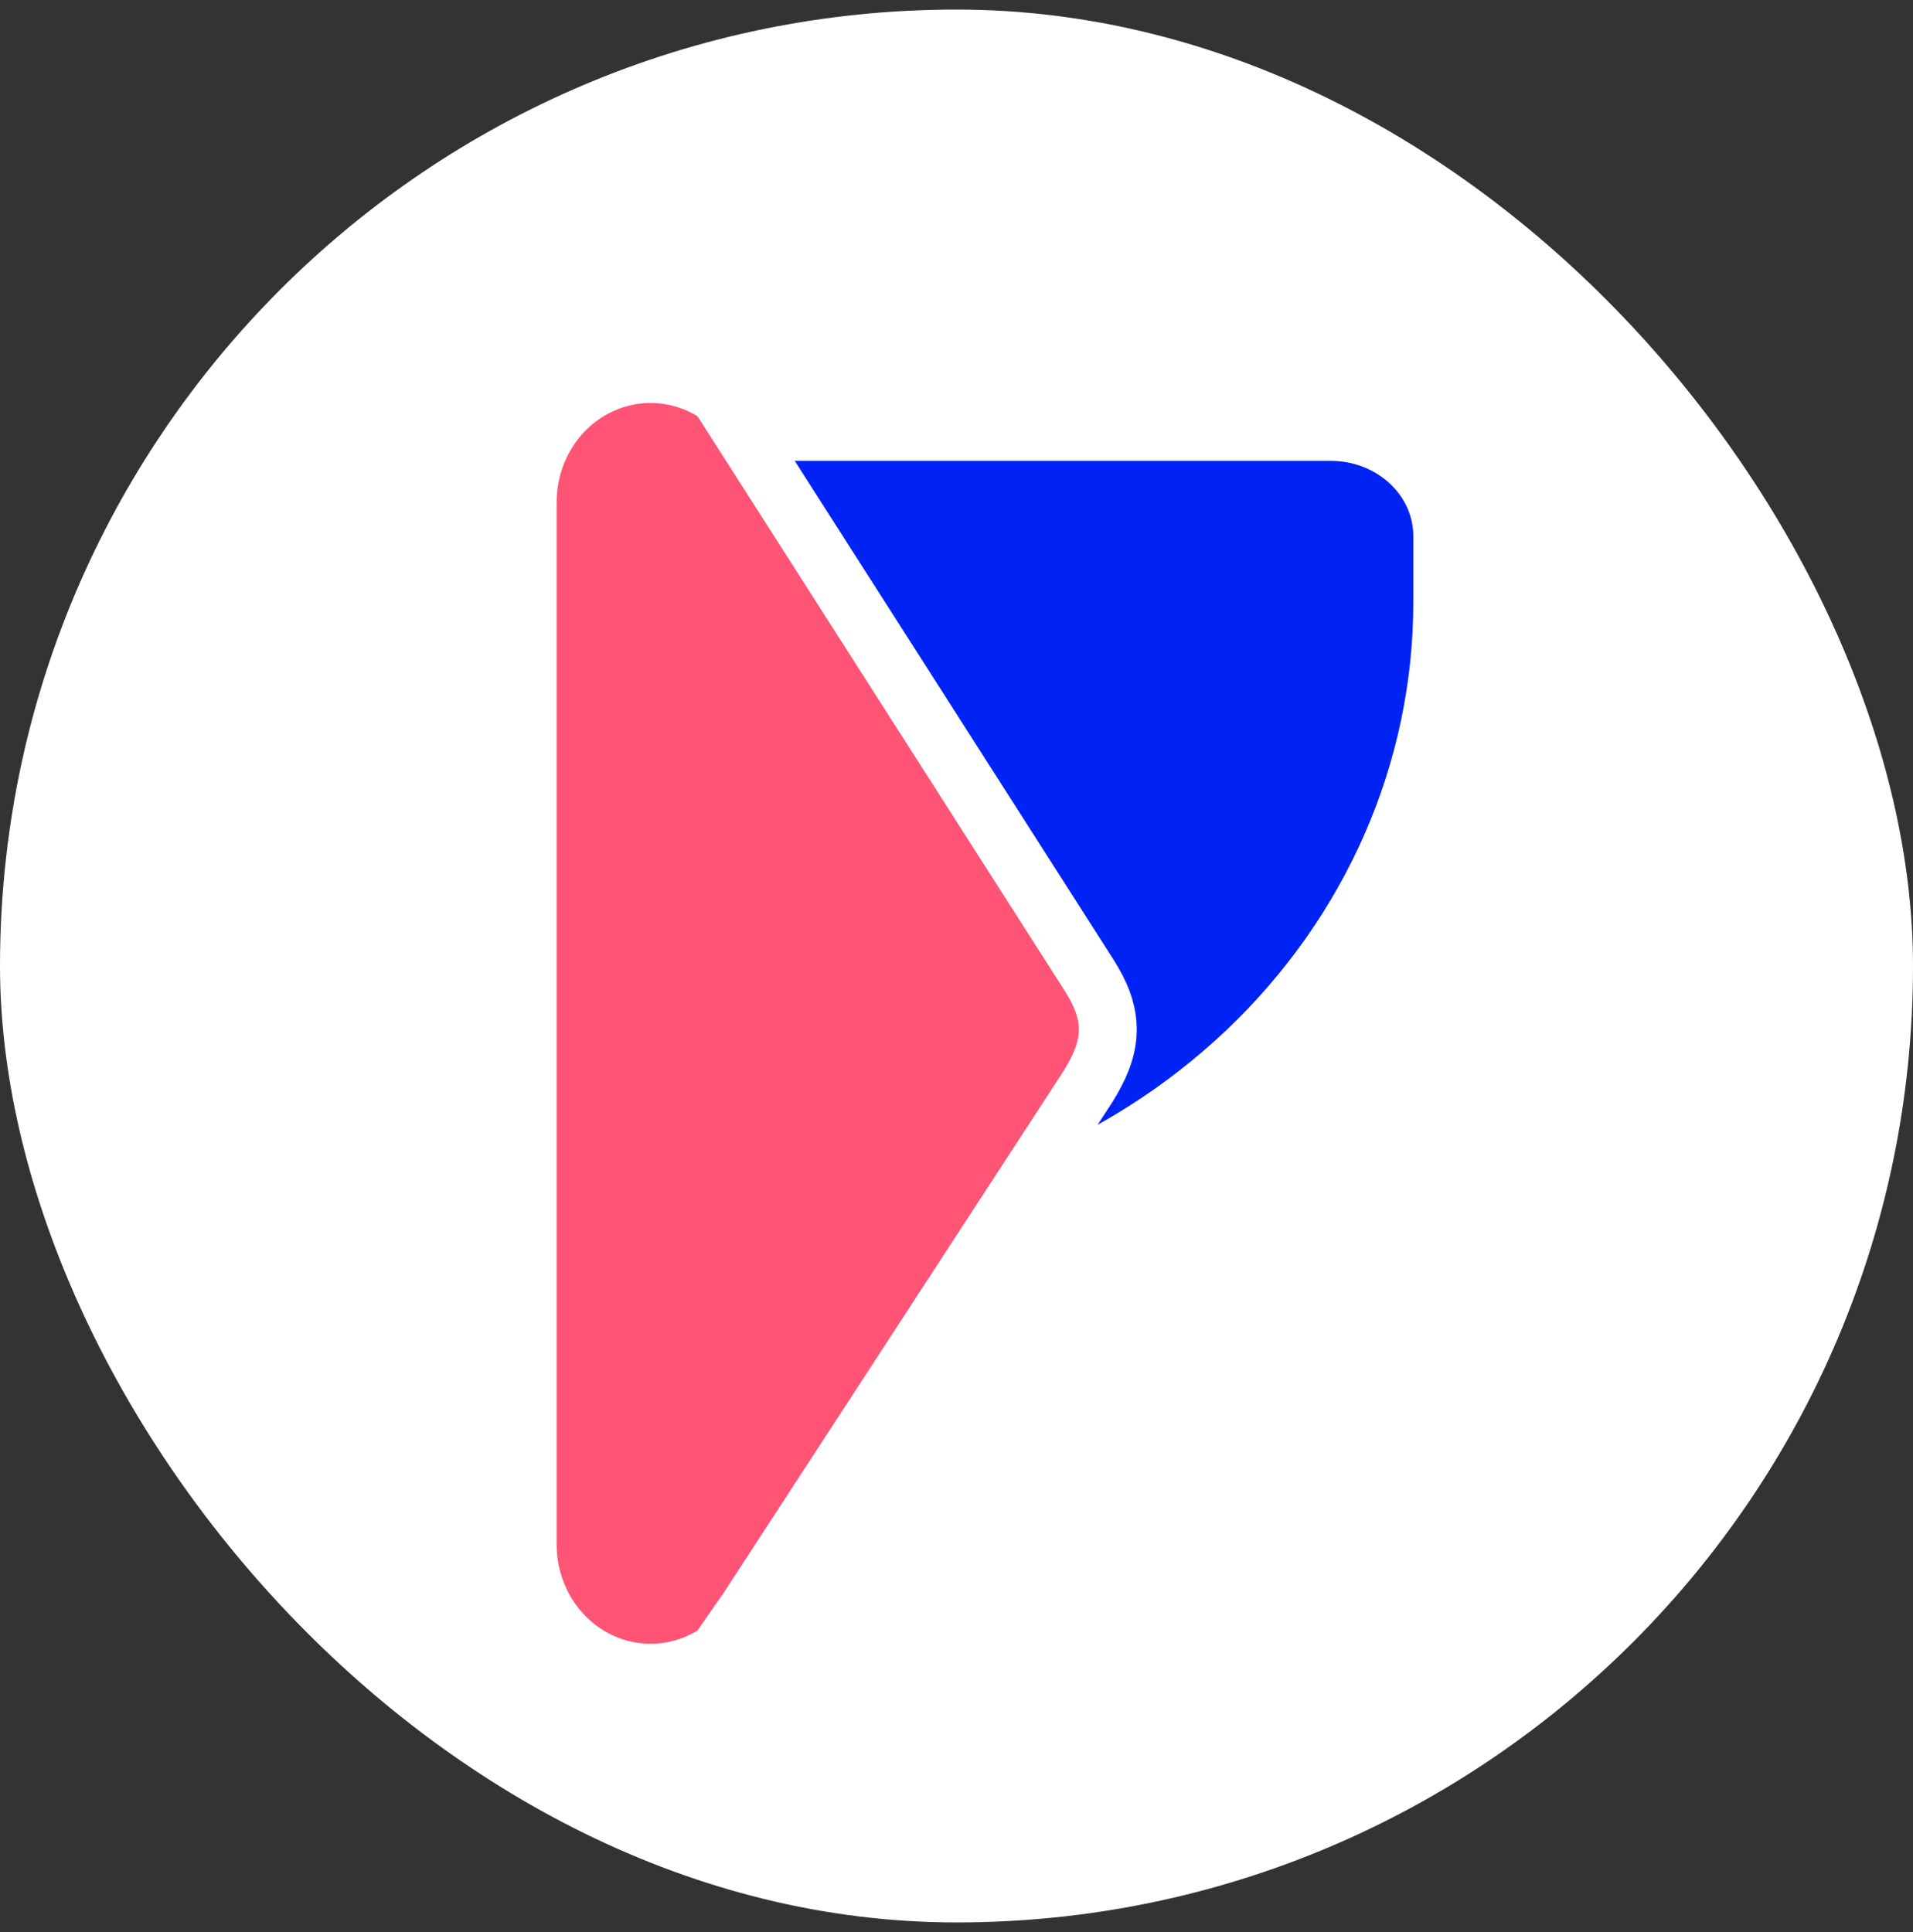 <svg xmlns="http://www.w3.org/2000/svg" fill="none" viewBox="0 0 100 101" height="101" width="100">
<rect x="0" y="0" width="100" height="101" fill="#333333" stroke="none"/>
<rect fill="white" rx="50" height="100" width="100" y="0.5"></rect>
<mask fill="black" height="72" width="55" y="17.066" x="25.109" maskUnits="userSpaceOnUse" id="path-2-outside-1_2107_32789">
<rect height="72" width="55" y="17.066" x="25.109" fill="white"></rect>
<path d="M34.02 21.066H69.57C71.515 21.066 73.381 21.799 74.757 23.103C76.133 24.407 76.906 26.175 76.906 28.019V31.495C76.906 36.061 75.957 40.581 74.114 44.799C72.27 49.017 69.568 52.849 66.162 56.078C62.755 59.306 58.712 61.867 54.261 63.614C52.768 64.2 51.239 64.69 49.685 65.084L37.841 83.27L36.471 85.24C35.725 85.693 34.88 85.932 34.019 85.932C33.158 85.932 32.313 85.693 31.567 85.239C30.821 84.785 30.202 84.132 29.77 83.345C29.339 82.559 29.111 81.666 29.109 80.757V26.242C29.11 25.877 29.147 25.515 29.219 25.162V24.543C29.219 23.621 29.605 22.736 30.293 22.085C30.981 21.433 31.914 21.066 32.887 21.066H34.019C34.02 21.066 34.02 21.066 34.02 21.066Z" clip-rule="evenodd" fill-rule="evenodd"></path>
</mask>
<path fill="#0023F5" d="M34.02 21.066H69.57C71.515 21.066 73.381 21.799 74.757 23.103C76.133 24.407 76.906 26.175 76.906 28.019V31.495C76.906 36.061 75.957 40.581 74.114 44.799C72.27 49.017 69.568 52.849 66.162 56.078C62.755 59.306 58.712 61.867 54.261 63.614C52.768 64.2 51.239 64.69 49.685 65.084L37.841 83.27L36.471 85.24C35.725 85.693 34.88 85.932 34.019 85.932C33.158 85.932 32.313 85.693 31.567 85.239C30.821 84.785 30.202 84.132 29.77 83.345C29.339 82.559 29.111 81.666 29.109 80.757V26.242C29.11 25.877 29.147 25.515 29.219 25.162V24.543C29.219 23.621 29.605 22.736 30.293 22.085C30.981 21.433 31.914 21.066 32.887 21.066H34.019C34.02 21.066 34.02 21.066 34.02 21.066Z" clip-rule="evenodd" fill-rule="evenodd"></path>
<path mask="url(#path-2-outside-1_2107_32789)" fill="white" d="M74.757 23.103L72.675 25.3L72.675 25.3L74.757 23.103ZM66.162 56.078L64.079 53.88L64.079 53.88L66.162 56.078ZM54.261 63.614L53.155 60.796L53.155 60.796L54.261 63.614ZM49.685 65.084L48.943 62.149C48.205 62.336 47.564 62.794 47.148 63.431L49.685 65.084ZM37.841 83.27L40.326 84.998C40.343 84.973 40.361 84.947 40.377 84.922L37.841 83.27ZM36.471 85.24L38.044 87.826C38.405 87.606 38.715 87.314 38.956 86.968L36.471 85.24ZM34.019 85.932L34.018 88.959L34.018 88.959L34.019 85.932ZM31.567 85.239L33.141 82.653L33.141 82.653L31.567 85.239ZM29.77 83.345L32.425 81.89L32.425 81.89L29.77 83.345ZM29.109 80.757L26.082 80.757L26.082 80.763L29.109 80.757ZM29.109 26.242L26.082 26.236V26.242H29.109ZM29.219 25.162L32.185 25.766C32.226 25.567 32.246 25.365 32.246 25.162H29.219ZM30.293 22.085L32.376 24.282L32.376 24.282L30.293 22.085ZM34.02 24.093H69.57V18.039H34.02V24.093ZM69.57 24.093C70.763 24.093 71.878 24.544 72.675 25.3L76.839 20.906C74.885 19.053 72.267 18.039 69.57 18.039V24.093ZM72.675 25.3C73.466 26.05 73.879 27.032 73.879 28.019H79.933C79.933 25.318 78.799 22.763 76.839 20.906L72.675 25.3ZM73.879 28.019V31.495H79.933V28.019H73.879ZM73.879 31.495C73.879 35.64 73.017 39.748 71.34 43.587L76.887 46.011C78.896 41.415 79.933 36.481 79.933 31.495H73.879ZM71.34 43.587C69.662 47.426 67.198 50.925 64.079 53.88L68.244 58.275C71.939 54.773 74.878 50.608 76.887 46.011L71.34 43.587ZM64.079 53.88C60.961 56.836 57.25 59.188 53.155 60.796L55.367 66.431C60.173 64.545 64.55 61.776 68.244 58.275L64.079 53.88ZM53.155 60.796C51.782 61.335 50.374 61.787 48.943 62.149L50.428 68.018C52.105 67.594 53.755 67.064 55.367 66.431L53.155 60.796ZM47.148 63.431L35.304 81.618L40.377 84.922L52.222 66.736L47.148 63.431ZM35.355 81.541L33.986 83.511L38.956 86.968L40.326 84.998L35.355 81.541ZM34.897 82.653C34.619 82.823 34.316 82.905 34.019 82.905L34.018 88.959C35.442 88.959 36.831 88.564 38.044 87.826L34.897 82.653ZM34.019 82.905C33.722 82.905 33.42 82.823 33.141 82.653L29.993 87.824C31.205 88.563 32.594 88.959 34.018 88.959L34.019 82.905ZM33.141 82.653C32.861 82.483 32.608 82.225 32.425 81.89L27.116 84.801C27.795 86.039 28.782 87.087 29.993 87.824L33.141 82.653ZM32.425 81.89C32.24 81.554 32.137 81.161 32.136 80.751L26.082 80.763C26.085 82.172 26.438 83.564 27.116 84.801L32.425 81.89ZM32.136 80.757V26.242H26.082V80.757H32.136ZM32.136 26.247C32.137 26.084 32.153 25.923 32.185 25.766L26.253 24.558C26.141 25.108 26.083 25.67 26.082 26.236L32.136 26.247ZM32.246 25.162V24.543H26.192V25.162H32.246ZM32.246 24.543C32.246 24.478 32.272 24.38 32.376 24.282L28.211 19.887C26.939 21.093 26.192 22.764 26.192 24.543H32.246ZM32.376 24.282C32.485 24.178 32.666 24.093 32.887 24.093V18.039C31.162 18.039 29.478 18.687 28.211 19.887L32.376 24.282ZM32.887 24.093H34.019V18.039H32.887V24.093ZM34.019 24.093C34.019 24.093 34.019 24.093 34.019 24.093C34.019 24.093 34.019 24.093 34.019 24.093C34.019 24.093 34.019 24.093 34.019 24.093C34.019 24.093 34.019 24.093 34.019 24.093C34.019 24.093 34.019 24.093 34.019 24.093C34.019 24.093 34.019 24.093 34.019 24.093C34.019 24.093 34.019 24.093 34.019 24.093C34.019 24.093 34.019 24.093 34.019 24.093C34.019 24.093 34.019 24.093 34.019 24.093C34.019 24.093 34.019 24.093 34.019 24.093C34.019 24.093 34.019 24.093 34.019 24.093C34.019 24.093 34.019 24.093 34.019 24.093C34.019 24.093 34.019 24.093 34.019 24.093C34.019 24.093 34.019 24.093 34.019 24.093C34.019 24.093 34.019 24.093 34.019 24.093C34.019 24.093 34.019 24.093 34.019 24.093C34.019 24.093 34.019 24.093 34.019 24.093C34.019 24.093 34.019 24.093 34.019 24.093C34.019 24.093 34.019 24.093 34.019 24.093C34.019 24.093 34.019 24.093 34.019 24.093C34.019 24.093 34.019 24.093 34.019 24.093C34.019 24.093 34.019 24.093 34.019 24.093C34.019 24.093 34.019 24.093 34.019 24.093C34.019 24.093 34.019 24.093 34.019 24.093C34.019 24.093 34.019 24.093 34.019 24.093C34.019 24.093 34.019 24.093 34.019 24.093C34.019 24.093 34.019 24.093 34.019 24.093C34.019 24.093 34.019 24.093 34.019 24.093C34.019 24.093 34.019 24.093 34.019 24.093C34.019 24.093 34.019 24.093 34.019 24.093C34.019 24.093 34.019 24.093 34.019 24.093C34.019 24.093 34.019 24.093 34.019 24.093C34.019 24.093 34.019 24.093 34.019 24.093C34.019 24.093 34.019 24.093 34.019 24.093C34.019 24.093 34.019 24.093 34.019 24.093C34.019 24.093 34.019 24.093 34.019 24.093C34.019 24.093 34.019 24.093 34.019 24.093C34.019 24.093 34.019 24.093 34.019 24.093C34.019 24.093 34.019 24.093 34.019 24.093C34.019 24.093 34.019 24.093 34.019 24.093C34.019 24.093 34.019 24.093 34.019 24.093C34.019 24.093 34.019 24.093 34.019 24.093C34.019 24.093 34.019 24.093 34.019 24.093C34.019 24.093 34.019 24.093 34.019 24.093C34.019 24.093 34.019 24.093 34.019 24.093C34.019 24.093 34.019 24.093 34.019 24.093C34.019 24.093 34.019 24.093 34.019 24.093C34.019 24.093 34.019 24.093 34.019 24.093C34.019 24.093 34.019 24.093 34.019 24.093C34.019 24.093 34.019 24.093 34.019 24.093C34.019 24.093 34.019 24.093 34.019 24.093C34.019 24.093 34.019 24.093 34.019 24.093C34.019 24.093 34.019 24.093 34.019 24.093C34.019 24.093 34.019 24.093 34.019 24.093C34.019 24.093 34.019 24.093 34.019 24.093C34.019 24.093 34.019 24.093 34.019 24.093C34.019 24.093 34.019 24.093 34.019 24.093C34.019 24.093 34.019 24.093 34.019 24.093C34.019 24.093 34.019 24.093 34.019 24.093C34.019 24.093 34.019 24.093 34.019 24.093C34.019 24.093 34.019 24.093 34.019 24.093C34.019 24.093 34.019 24.093 34.019 24.093C34.019 24.093 34.019 24.093 34.019 24.093C34.019 24.093 34.019 24.093 34.019 24.093C34.019 24.093 34.019 24.093 34.019 24.093C34.019 24.093 34.019 24.093 34.019 24.093C34.019 24.093 34.019 24.093 34.019 24.093C34.019 24.093 34.019 24.093 34.019 24.093C34.019 24.093 34.019 24.093 34.019 24.093C34.019 24.093 34.019 24.093 34.019 24.093C34.019 24.093 34.019 24.093 34.019 24.093C34.019 24.093 34.019 24.093 34.019 24.093C34.019 24.093 34.019 24.093 34.019 24.093C34.019 24.093 34.019 24.093 34.019 24.093C34.019 24.093 34.019 24.093 34.019 24.093C34.019 24.093 34.019 24.093 34.019 24.093C34.019 24.093 34.019 24.093 34.019 24.093C34.019 24.093 34.019 24.093 34.019 24.093C34.019 24.093 34.019 24.093 34.019 24.093C34.019 24.093 34.019 24.093 34.019 24.093C34.019 24.093 34.019 24.093 34.019 24.093C34.019 24.093 34.019 24.093 34.019 24.093C34.019 24.093 34.019 24.093 34.019 24.093C34.019 24.093 34.019 24.093 34.019 24.093C34.019 24.093 34.019 24.093 34.019 24.093C34.019 24.093 34.019 24.093 34.019 24.093C34.019 24.093 34.019 24.093 34.019 24.093C34.019 24.093 34.019 24.093 34.019 24.093C34.019 24.093 34.019 24.093 34.019 24.093C34.019 24.093 34.019 24.093 34.019 24.093C34.019 24.093 34.019 24.093 34.019 24.093C34.019 24.093 34.019 24.093 34.019 24.093C34.019 24.093 34.019 24.093 34.019 24.093C34.019 24.093 34.019 24.093 34.019 24.093C34.019 24.093 34.019 24.093 34.019 24.093C34.019 24.093 34.019 24.093 34.019 24.093C34.019 24.093 34.019 24.093 34.019 24.093C34.019 24.093 34.019 24.093 34.019 24.093C34.019 24.093 34.019 24.093 34.019 24.093C34.019 24.093 34.019 24.093 34.019 24.093C34.019 24.093 34.019 24.093 34.019 24.093C34.019 24.093 34.019 24.093 34.019 24.093C34.019 24.093 34.019 24.093 34.019 24.093C34.019 24.093 34.019 24.093 34.019 24.093C34.019 24.093 34.019 24.093 34.019 24.093C34.019 24.093 34.019 24.093 34.019 24.093C34.019 24.093 34.019 24.093 34.019 24.093C34.019 24.093 34.019 24.093 34.019 24.093C34.019 24.093 34.019 24.093 34.019 24.093C34.019 24.093 34.019 24.093 34.019 24.093C34.019 24.093 34.019 24.093 34.019 24.093C34.019 24.093 34.019 24.093 34.019 24.093C34.019 24.093 34.019 24.093 34.019 24.093C34.019 24.093 34.019 24.093 34.019 24.093C34.019 24.093 34.019 24.093 34.019 24.093C34.019 24.093 34.019 24.093 34.019 24.093C34.019 24.093 34.019 24.093 34.019 24.093C34.019 24.093 34.019 24.093 34.019 24.093C34.019 24.093 34.019 24.093 34.019 24.093C34.019 24.093 34.019 24.093 34.019 24.093C34.019 24.093 34.019 24.093 34.019 24.093C34.019 24.093 34.019 24.093 34.019 24.093C34.019 24.093 34.019 24.093 34.019 24.093C34.019 24.093 34.019 24.093 34.019 24.093C34.019 24.093 34.019 24.093 34.019 24.093C34.019 24.093 34.019 24.093 34.019 24.093C34.019 24.093 34.019 24.093 34.019 24.093C34.019 24.093 34.019 24.093 34.019 24.093C34.019 24.093 34.019 24.093 34.019 24.093C34.019 24.093 34.019 24.093 34.019 24.093C34.019 24.093 34.019 24.093 34.019 24.093C34.019 24.093 34.019 24.093 34.019 24.093C34.019 24.093 34.019 24.093 34.019 24.093C34.019 24.093 34.019 24.093 34.019 24.093C34.019 24.093 34.019 24.093 34.019 24.093C34.019 24.093 34.019 24.093 34.019 24.093C34.019 24.093 34.019 24.093 34.019 24.093C34.019 24.093 34.019 24.093 34.019 24.093C34.019 24.093 34.019 24.093 34.019 24.093C34.019 24.093 34.019 24.093 34.02 24.093C34.02 24.093 34.02 24.093 34.02 24.093C34.02 24.093 34.02 24.093 34.02 24.093C34.02 24.093 34.02 24.093 34.02 24.093C34.02 24.093 34.02 24.093 34.02 24.093C34.02 24.093 34.02 24.093 34.02 24.093C34.02 24.093 34.02 24.093 34.02 24.093C34.02 24.093 34.02 24.093 34.02 24.093C34.02 24.093 34.02 24.093 34.02 24.093C34.02 24.093 34.02 24.093 34.02 24.093C34.02 24.093 34.02 24.093 34.02 24.093C34.02 24.093 34.02 24.093 34.02 24.093C34.02 24.093 34.02 24.093 34.02 24.093C34.02 24.093 34.02 24.093 34.02 24.093C34.02 24.093 34.02 24.093 34.02 24.093C34.02 24.093 34.02 24.093 34.02 24.093C34.02 24.093 34.02 24.093 34.02 24.093C34.02 24.093 34.02 24.093 34.02 24.093C34.02 24.093 34.02 24.093 34.02 24.093C34.02 24.093 34.02 24.093 34.02 24.093C34.02 24.093 34.02 24.093 34.02 24.093C34.02 24.093 34.02 24.093 34.02 24.093C34.02 24.093 34.02 24.093 34.02 24.093C34.02 24.093 34.02 24.093 34.02 24.093C34.02 24.093 34.02 24.093 34.02 24.093C34.02 24.093 34.02 24.093 34.02 24.093C34.02 24.093 34.02 24.093 34.02 24.093C34.02 24.093 34.02 24.093 34.02 24.093C34.02 24.093 34.02 24.093 34.02 24.093C34.02 24.093 34.02 24.093 34.02 24.093C34.02 24.093 34.02 24.093 34.02 24.093C34.02 24.093 34.02 24.093 34.02 24.093C34.02 24.093 34.02 24.093 34.02 24.093C34.02 24.093 34.02 24.093 34.02 24.093C34.02 24.093 34.02 24.093 34.02 24.093C34.02 24.093 34.02 24.093 34.02 24.093C34.02 24.093 34.02 24.093 34.02 24.093C34.02 24.093 34.02 24.093 34.02 24.093C34.02 24.093 34.02 24.093 34.02 24.093C34.02 24.093 34.02 24.093 34.02 24.093C34.02 24.093 34.02 24.093 34.02 24.093C34.02 24.093 34.02 24.093 34.02 24.093C34.02 24.093 34.02 24.093 34.02 24.093C34.02 24.093 34.02 24.093 34.02 24.093C34.02 24.093 34.02 24.093 34.02 24.093C34.02 24.093 34.02 24.093 34.02 24.093C34.02 24.093 34.02 24.093 34.02 24.093C34.02 24.093 34.02 24.093 34.02 24.093C34.02 24.093 34.02 24.093 34.02 24.093C34.02 24.093 34.02 24.093 34.02 24.093C34.02 24.093 34.02 24.093 34.02 24.093C34.02 24.093 34.02 24.093 34.02 24.093C34.02 24.093 34.02 24.093 34.02 24.093C34.02 24.093 34.02 24.093 34.02 24.093C34.02 24.093 34.02 24.093 34.02 24.093C34.02 24.093 34.02 24.093 34.02 24.093C34.02 24.093 34.02 24.093 34.02 24.093C34.02 24.093 34.02 24.093 34.02 24.093C34.02 24.093 34.02 24.093 34.02 24.093C34.02 24.093 34.02 24.093 34.02 24.093C34.02 24.093 34.02 24.093 34.02 24.093C34.02 24.093 34.02 24.093 34.02 24.093C34.02 24.093 34.02 24.093 34.02 24.093C34.02 24.093 34.02 24.093 34.02 24.093C34.02 24.093 34.02 24.093 34.02 24.093C34.02 24.093 34.02 24.093 34.02 24.093C34.02 24.093 34.02 24.093 34.02 24.093C34.02 24.093 34.02 24.093 34.02 24.093C34.02 24.093 34.02 24.093 34.02 24.093C34.02 24.093 34.02 24.093 34.02 24.093C34.02 24.093 34.02 24.093 34.02 24.093C34.02 24.093 34.02 24.093 34.02 24.093C34.02 24.093 34.02 24.093 34.02 24.093C34.02 24.093 34.02 24.093 34.02 24.093C34.02 24.093 34.02 24.093 34.02 24.093C34.02 24.093 34.02 24.093 34.02 24.093C34.02 24.093 34.02 24.093 34.02 24.093C34.02 24.093 34.02 24.093 34.02 24.093C34.02 24.093 34.02 24.093 34.02 24.093C34.02 24.093 34.02 24.093 34.02 24.093C34.02 24.093 34.02 24.093 34.02 24.093C34.02 24.093 34.02 24.093 34.02 24.093C34.02 24.093 34.02 24.093 34.02 24.093C34.02 24.093 34.02 24.093 34.02 24.093C34.02 24.093 34.02 24.093 34.02 24.093C34.02 24.093 34.02 24.093 34.02 24.093C34.02 24.093 34.02 24.093 34.02 24.093C34.02 24.093 34.02 24.093 34.02 24.093C34.02 24.093 34.02 24.093 34.02 24.093C34.02 24.093 34.02 24.093 34.02 24.093C34.02 24.093 34.02 24.093 34.02 24.093C34.02 24.093 34.02 24.093 34.02 24.093C34.02 24.093 34.02 24.093 34.02 24.093C34.02 24.093 34.02 24.093 34.02 24.093C34.02 24.093 34.02 24.093 34.02 24.093C34.02 24.093 34.02 24.093 34.02 24.093C34.02 24.093 34.02 24.093 34.02 24.093C34.02 24.093 34.02 24.093 34.02 24.093C34.02 24.093 34.02 24.093 34.02 24.093C34.02 24.093 34.02 24.093 34.02 24.093C34.02 24.093 34.02 24.093 34.02 24.093C34.02 24.093 34.02 24.093 34.02 24.093C34.02 24.093 34.02 24.093 34.02 24.093C34.02 24.093 34.02 24.093 34.02 24.093C34.02 24.093 34.02 24.093 34.02 24.093C34.02 24.093 34.02 24.093 34.02 24.093C34.02 24.093 34.02 24.093 34.02 24.093C34.02 24.093 34.02 24.093 34.02 24.093C34.02 24.093 34.02 24.093 34.02 24.093C34.02 24.093 34.02 24.093 34.02 24.093C34.02 24.093 34.02 24.093 34.02 24.093C34.02 24.093 34.02 24.093 34.02 24.093C34.02 24.093 34.02 24.093 34.02 24.093C34.02 24.093 34.02 24.093 34.02 24.093C34.02 24.093 34.02 24.093 34.02 24.093C34.02 24.093 34.02 24.093 34.02 24.093C34.02 24.093 34.02 24.093 34.02 24.093C34.02 24.093 34.02 24.093 34.02 24.093C34.02 24.093 34.02 24.093 34.02 24.093C34.02 24.093 34.02 24.093 34.02 24.093C34.02 24.093 34.02 24.093 34.02 24.093C34.02 24.093 34.02 24.093 34.02 24.093C34.02 24.093 34.02 24.093 34.02 24.093C34.02 24.093 34.02 24.093 34.02 24.093C34.02 24.093 34.02 24.093 34.02 24.093C34.02 24.093 34.02 24.093 34.02 24.093C34.02 24.093 34.02 24.093 34.02 24.093C34.02 24.093 34.02 24.093 34.02 24.093C34.02 24.093 34.02 24.093 34.02 24.093C34.02 24.093 34.02 24.093 34.02 24.093C34.02 24.093 34.02 24.093 34.02 24.093C34.02 24.093 34.02 24.093 34.02 24.093C34.02 24.093 34.02 24.093 34.02 24.093C34.02 24.093 34.02 24.093 34.02 24.093C34.02 24.093 34.02 24.093 34.02 24.093C34.02 24.093 34.02 24.093 34.02 24.093C34.02 24.093 34.02 24.093 34.02 24.093C34.02 24.093 34.02 24.093 34.02 24.093C34.02 24.093 34.02 24.093 34.02 24.093C34.02 24.093 34.02 24.093 34.02 24.093C34.02 24.093 34.02 24.093 34.02 24.093C34.02 24.093 34.02 24.093 34.02 24.093C34.02 24.093 34.02 24.093 34.02 24.093C34.02 24.093 34.02 24.093 34.02 24.093C34.02 24.093 34.02 24.093 34.02 24.093C34.02 24.093 34.02 24.093 34.02 24.093C34.02 24.093 34.02 24.093 34.02 24.093C34.02 24.093 34.02 24.093 34.02 24.093C34.02 24.093 34.02 24.093 34.02 24.093C34.02 24.093 34.02 24.093 34.02 24.093C34.02 24.093 34.02 24.093 34.02 24.093C34.02 24.093 34.02 24.093 34.02 24.093C34.02 24.093 34.02 24.093 34.02 24.093C34.02 24.093 34.02 24.093 34.02 24.093C34.02 24.093 34.02 24.093 34.02 24.093C34.02 24.093 34.02 24.093 34.02 24.093C34.02 24.093 34.02 24.093 34.02 24.093C34.02 24.093 34.02 24.093 34.02 24.093C34.02 24.093 34.02 24.093 34.02 24.093C34.02 24.093 34.02 24.093 34.02 24.093C34.02 24.093 34.02 24.093 34.02 24.093C34.02 24.093 34.02 24.093 34.02 24.093C34.02 24.093 34.02 24.093 34.02 24.093C34.02 24.093 34.02 24.093 34.02 24.093C34.02 24.093 34.02 24.093 34.02 24.093C34.02 24.093 34.02 24.093 34.02 24.093C34.02 24.093 34.02 24.093 34.02 24.093C34.02 24.093 34.02 24.093 34.02 24.093C34.02 24.093 34.02 24.093 34.02 24.093C34.02 24.093 34.02 24.093 34.02 24.093C34.02 24.093 34.02 24.093 34.02 24.093C34.02 24.093 34.02 24.093 34.02 24.093C34.02 24.093 34.02 24.093 34.02 24.093C34.02 24.093 34.02 24.093 34.02 24.093C34.02 24.093 34.02 24.093 34.02 24.093C34.02 24.093 34.02 24.093 34.02 24.093C34.02 24.093 34.02 24.093 34.02 24.093C34.02 24.093 34.02 24.093 34.02 24.093C34.02 24.093 34.02 24.093 34.02 24.093C34.02 24.093 34.02 24.093 34.02 24.093C34.02 24.093 34.02 24.093 34.02 24.093C34.02 24.093 34.02 24.093 34.02 24.093C34.02 24.093 34.02 24.093 34.02 24.093C34.02 24.093 34.02 24.093 34.02 24.093C34.02 24.093 34.02 24.093 34.02 24.093C34.02 24.093 34.02 24.093 34.02 24.093C34.02 24.093 34.02 24.093 34.02 24.093C34.02 24.093 34.02 24.093 34.02 24.093C34.02 24.093 34.02 24.093 34.02 24.093C34.02 24.093 34.02 24.093 34.02 24.093C34.02 24.093 34.02 24.093 34.02 24.093C34.02 24.093 34.02 24.093 34.02 24.093C34.02 24.093 34.02 24.093 34.02 24.093C34.02 24.093 34.02 24.093 34.02 24.093C34.02 24.093 34.02 24.093 34.02 24.093C34.02 24.093 34.02 24.093 34.02 24.093C34.02 24.093 34.02 24.093 34.02 24.093C34.02 24.093 34.02 24.093 34.02 24.093C34.02 24.093 34.02 24.093 34.02 24.093C34.02 24.093 34.02 24.093 34.02 24.093C34.02 24.093 34.02 24.093 34.02 24.093C34.02 24.093 34.02 24.093 34.02 24.093C34.02 24.093 34.02 24.093 34.02 24.093C34.02 24.093 34.02 24.093 34.02 24.093C34.02 24.093 34.02 24.093 34.02 24.093C34.02 24.093 34.02 24.093 34.02 24.093C34.02 24.093 34.02 24.093 34.02 24.093C34.02 24.093 34.02 24.093 34.02 24.093C34.02 24.093 34.02 24.093 34.02 24.093C34.02 24.093 34.02 24.093 34.02 24.093C34.02 24.093 34.02 24.093 34.02 24.093C34.02 24.093 34.02 24.093 34.02 24.093C34.02 24.093 34.02 24.093 34.02 24.093C34.02 24.093 34.02 24.093 34.02 24.093C34.02 24.093 34.02 24.093 34.02 24.093C34.02 24.093 34.02 24.093 34.02 24.093C34.02 24.093 34.02 24.093 34.02 24.093C34.02 24.093 34.02 24.093 34.02 24.093C34.02 24.093 34.02 24.093 34.02 24.093C34.02 24.093 34.02 24.093 34.02 24.093C34.02 24.093 34.02 24.093 34.02 24.093C34.02 24.093 34.02 24.093 34.02 24.093C34.02 24.093 34.02 24.093 34.02 24.093C34.02 24.093 34.02 24.093 34.02 24.093C34.02 24.093 34.02 24.093 34.02 24.093C34.02 24.093 34.02 24.093 34.02 24.093C34.02 24.093 34.02 24.093 34.02 24.093C34.02 24.093 34.02 24.093 34.02 24.093C34.02 24.093 34.02 24.093 34.02 24.093C34.02 24.093 34.02 24.093 34.02 24.093C34.02 24.093 34.02 24.093 34.02 24.093C34.02 24.093 34.02 24.093 34.02 24.093C34.02 24.093 34.02 24.093 34.02 24.093C34.02 24.093 34.02 24.093 34.02 24.093C34.02 24.093 34.02 24.093 34.02 24.093C34.02 24.093 34.02 24.093 34.02 24.093C34.02 24.093 34.02 24.093 34.02 24.093C34.02 24.093 34.02 24.093 34.02 24.093C34.02 24.093 34.02 24.093 34.02 24.093C34.02 24.093 34.02 24.093 34.02 24.093C34.02 24.093 34.02 24.093 34.02 24.093C34.02 24.093 34.02 24.093 34.02 24.093C34.02 24.093 34.02 24.093 34.02 24.093C34.02 24.093 34.02 24.093 34.02 24.093C34.02 24.093 34.02 24.093 34.02 24.093C34.02 24.093 34.02 24.093 34.02 24.093C34.02 24.093 34.02 24.093 34.02 24.093C34.02 24.093 34.02 24.093 34.02 24.093C34.02 24.093 34.02 24.093 34.02 24.093C34.02 24.093 34.02 24.093 34.02 24.093C34.02 24.093 34.02 24.093 34.02 24.093C34.02 24.093 34.02 24.093 34.02 24.093C34.02 24.093 34.02 24.093 34.02 24.093C34.02 24.093 34.02 24.093 34.02 24.093C34.02 24.093 34.02 24.093 34.02 24.093C34.02 24.093 34.02 24.093 34.02 24.093C34.02 24.093 34.02 24.093 34.02 24.093C34.02 24.093 34.02 24.093 34.02 24.093C34.02 24.093 34.02 24.093 34.02 24.093C34.02 24.093 34.02 24.093 34.02 24.093C34.02 24.093 34.02 24.093 34.02 24.093C34.02 24.093 34.02 24.093 34.02 24.093C34.02 24.093 34.02 24.093 34.02 24.093C34.02 24.093 34.02 24.093 34.02 24.093C34.02 24.093 34.02 24.093 34.02 24.093C34.02 24.093 34.02 24.093 34.02 24.093C34.02 24.093 34.02 24.093 34.02 24.093C34.02 24.093 34.02 24.093 34.02 24.093C34.02 24.093 34.02 24.093 34.02 24.093C34.02 24.093 34.02 24.093 34.02 24.093C34.02 24.093 34.02 24.093 34.02 24.093C34.02 24.093 34.02 24.093 34.02 24.093C34.02 24.093 34.02 24.093 34.02 24.093C34.02 24.093 34.02 24.093 34.02 24.093C34.02 24.093 34.02 24.093 34.02 24.093C34.02 24.093 34.02 24.093 34.02 24.093C34.02 24.093 34.02 24.093 34.02 24.093C34.02 24.093 34.02 24.093 34.02 24.093C34.02 24.093 34.02 24.093 34.02 24.093C34.02 24.093 34.02 24.093 34.02 24.093C34.02 24.093 34.02 24.093 34.02 24.093C34.02 24.093 34.02 24.093 34.02 24.093C34.02 24.093 34.02 24.093 34.02 24.093C34.02 24.093 34.02 24.093 34.02 24.093C34.02 24.093 34.02 24.093 34.02 24.093C34.02 24.093 34.02 24.093 34.02 24.093C34.02 24.093 34.02 24.093 34.02 24.093C34.02 24.093 34.02 24.093 34.02 24.093C34.02 24.093 34.02 24.093 34.02 24.093C34.02 24.093 34.02 24.093 34.02 24.093C34.02 24.093 34.02 24.093 34.02 24.093C34.02 24.093 34.02 24.093 34.02 24.093C34.02 24.093 34.02 24.093 34.02 24.093C34.02 24.093 34.02 24.093 34.02 24.093C34.02 24.093 34.02 24.093 34.02 24.093C34.02 24.093 34.02 24.093 34.02 24.093C34.02 24.093 34.02 24.093 34.02 24.093C34.02 24.093 34.02 24.093 34.02 24.093C34.02 24.093 34.02 24.093 34.02 24.093C34.02 24.093 34.02 24.093 34.02 24.093C34.02 24.093 34.02 24.093 34.02 24.093C34.02 24.093 34.02 24.093 34.02 24.093C34.02 24.093 34.02 24.093 34.02 24.093C34.02 24.093 34.02 24.093 34.02 24.093C34.02 24.093 34.02 24.093 34.02 24.093C34.02 24.093 34.02 24.093 34.02 24.093C34.02 24.093 34.02 24.093 34.02 24.093C34.02 24.093 34.02 24.093 34.02 24.093C34.02 24.093 34.02 24.093 34.02 24.093C34.02 24.093 34.02 24.093 34.02 24.093C34.02 24.093 34.02 24.093 34.02 24.093C34.02 24.093 34.02 24.093 34.02 24.093C34.02 24.093 34.02 24.093 34.02 24.093C34.02 24.093 34.02 24.093 34.02 24.093C34.02 24.093 34.02 24.093 34.02 24.093C34.02 24.093 34.02 24.093 34.02 24.093C34.02 24.093 34.02 24.093 34.02 24.093C34.02 24.093 34.02 24.093 34.02 24.093C34.02 24.093 34.02 24.093 34.02 24.093C34.02 24.093 34.02 24.093 34.02 24.093C34.02 24.093 34.02 24.093 34.02 24.093C34.02 24.093 34.02 24.093 34.02 24.093C34.02 24.093 34.02 24.093 34.02 24.093C34.02 24.093 34.02 24.093 34.02 24.093C34.02 24.093 34.02 24.093 34.02 24.093C34.02 24.093 34.02 24.093 34.02 24.093C34.02 24.093 34.02 24.093 34.02 24.093C34.02 24.093 34.02 24.093 34.02 24.093C34.02 24.093 34.02 24.093 34.02 24.093C34.02 24.093 34.02 24.093 34.02 24.093C34.02 24.093 34.02 24.093 34.02 24.093C34.02 24.093 34.02 24.093 34.02 24.093C34.02 24.093 34.02 24.093 34.02 24.093C34.02 24.093 34.02 24.093 34.02 24.093C34.02 24.093 34.02 24.093 34.02 24.093C34.02 24.093 34.02 24.093 34.02 24.093C34.02 24.093 34.02 24.093 34.02 24.093C34.02 24.093 34.02 24.093 34.02 24.093C34.02 24.093 34.02 24.093 34.02 24.093C34.02 24.093 34.02 24.093 34.02 24.093C34.02 24.093 34.02 24.093 34.02 24.093C34.02 24.093 34.02 24.093 34.02 24.093C34.02 24.093 34.02 24.093 34.02 24.093C34.02 24.093 34.02 24.093 34.02 24.093C34.02 24.093 34.02 24.093 34.02 24.093C34.02 24.093 34.02 24.093 34.02 24.093C34.02 24.093 34.02 24.093 34.02 24.093C34.02 24.093 34.02 24.093 34.02 24.093C34.02 24.093 34.02 24.093 34.02 24.093C34.02 24.093 34.02 24.093 34.02 24.093C34.02 24.093 34.02 24.093 34.02 24.093C34.02 24.093 34.02 24.093 34.02 24.093C34.02 24.093 34.02 24.093 34.02 24.093C34.02 24.093 34.02 24.093 34.02 24.093C34.02 24.093 34.02 24.093 34.02 24.093C34.02 24.093 34.02 24.093 34.02 24.093C34.02 24.093 34.02 24.093 34.02 24.093C34.02 24.093 34.02 24.093 34.02 24.093C34.02 24.093 34.02 24.093 34.02 24.093C34.02 24.093 34.02 24.093 34.02 24.093C34.02 24.093 34.02 24.093 34.02 24.093C34.02 24.093 34.02 24.093 34.02 24.093C34.02 24.093 34.02 24.093 34.02 24.093C34.02 24.093 34.02 24.093 34.02 24.093C34.02 24.093 34.02 24.093 34.02 24.093C34.02 24.093 34.02 24.093 34.02 24.093C34.02 24.093 34.02 24.093 34.02 24.093C34.02 24.093 34.02 24.093 34.02 24.093C34.02 24.093 34.02 24.093 34.02 24.093C34.02 24.093 34.02 24.093 34.02 24.093C34.02 24.093 34.02 24.093 34.02 24.093C34.02 24.093 34.02 24.093 34.02 24.093C34.02 24.093 34.02 24.093 34.02 24.093V18.039C34.02 18.039 34.02 18.039 34.02 18.039C34.02 18.039 34.02 18.039 34.02 18.039C34.02 18.039 34.02 18.039 34.02 18.039C34.02 18.039 34.02 18.039 34.02 18.039C34.02 18.039 34.02 18.039 34.02 18.039C34.02 18.039 34.02 18.039 34.02 18.039C34.02 18.039 34.02 18.039 34.02 18.039C34.02 18.039 34.02 18.039 34.02 18.039C34.02 18.039 34.02 18.039 34.02 18.039C34.02 18.039 34.02 18.039 34.02 18.039C34.02 18.039 34.02 18.039 34.02 18.039C34.02 18.039 34.02 18.039 34.02 18.039C34.02 18.039 34.02 18.039 34.02 18.039C34.02 18.039 34.02 18.039 34.02 18.039C34.02 18.039 34.02 18.039 34.02 18.039C34.02 18.039 34.02 18.039 34.02 18.039C34.02 18.039 34.02 18.039 34.02 18.039C34.02 18.039 34.02 18.039 34.02 18.039C34.02 18.039 34.02 18.039 34.02 18.039C34.02 18.039 34.02 18.039 34.02 18.039C34.02 18.039 34.02 18.039 34.02 18.039C34.02 18.039 34.02 18.039 34.02 18.039C34.02 18.039 34.02 18.039 34.02 18.039C34.02 18.039 34.02 18.039 34.02 18.039C34.02 18.039 34.02 18.039 34.02 18.039C34.02 18.039 34.02 18.039 34.02 18.039C34.02 18.039 34.02 18.039 34.02 18.039C34.02 18.039 34.02 18.039 34.02 18.039C34.02 18.039 34.02 18.039 34.02 18.039C34.02 18.039 34.02 18.039 34.02 18.039C34.02 18.039 34.02 18.039 34.02 18.039C34.02 18.039 34.02 18.039 34.02 18.039C34.02 18.039 34.02 18.039 34.02 18.039C34.02 18.039 34.02 18.039 34.02 18.039C34.02 18.039 34.02 18.039 34.02 18.039C34.02 18.039 34.02 18.039 34.02 18.039C34.02 18.039 34.02 18.039 34.02 18.039C34.02 18.039 34.02 18.039 34.02 18.039C34.02 18.039 34.02 18.039 34.02 18.039C34.02 18.039 34.02 18.039 34.02 18.039C34.02 18.039 34.02 18.039 34.02 18.039C34.02 18.039 34.02 18.039 34.02 18.039C34.02 18.039 34.02 18.039 34.02 18.039C34.02 18.039 34.02 18.039 34.02 18.039C34.02 18.039 34.02 18.039 34.02 18.039C34.02 18.039 34.02 18.039 34.02 18.039C34.02 18.039 34.02 18.039 34.02 18.039C34.02 18.039 34.02 18.039 34.02 18.039C34.02 18.039 34.02 18.039 34.02 18.039C34.02 18.039 34.02 18.039 34.02 18.039C34.02 18.039 34.02 18.039 34.02 18.039C34.02 18.039 34.02 18.039 34.02 18.039C34.02 18.039 34.02 18.039 34.02 18.039C34.02 18.039 34.02 18.039 34.02 18.039C34.02 18.039 34.02 18.039 34.02 18.039C34.02 18.039 34.02 18.039 34.02 18.039C34.02 18.039 34.02 18.039 34.02 18.039C34.02 18.039 34.02 18.039 34.02 18.039C34.02 18.039 34.02 18.039 34.02 18.039C34.02 18.039 34.02 18.039 34.02 18.039C34.02 18.039 34.02 18.039 34.02 18.039C34.02 18.039 34.02 18.039 34.02 18.039C34.02 18.039 34.02 18.039 34.02 18.039C34.02 18.039 34.02 18.039 34.02 18.039C34.02 18.039 34.02 18.039 34.02 18.039C34.02 18.039 34.02 18.039 34.02 18.039C34.02 18.039 34.02 18.039 34.02 18.039C34.02 18.039 34.02 18.039 34.02 18.039C34.02 18.039 34.02 18.039 34.02 18.039C34.02 18.039 34.02 18.039 34.02 18.039C34.02 18.039 34.02 18.039 34.02 18.039C34.02 18.039 34.02 18.039 34.02 18.039C34.02 18.039 34.02 18.039 34.02 18.039C34.02 18.039 34.02 18.039 34.02 18.039C34.02 18.039 34.02 18.039 34.02 18.039C34.02 18.039 34.02 18.039 34.02 18.039C34.02 18.039 34.02 18.039 34.02 18.039C34.02 18.039 34.02 18.039 34.02 18.039C34.02 18.039 34.02 18.039 34.02 18.039C34.02 18.039 34.02 18.039 34.02 18.039C34.02 18.039 34.02 18.039 34.02 18.039C34.02 18.039 34.02 18.039 34.02 18.039C34.02 18.039 34.02 18.039 34.02 18.039C34.02 18.039 34.02 18.039 34.02 18.039C34.02 18.039 34.02 18.039 34.02 18.039C34.02 18.039 34.02 18.039 34.02 18.039C34.02 18.039 34.02 18.039 34.02 18.039C34.02 18.039 34.02 18.039 34.02 18.039C34.02 18.039 34.02 18.039 34.02 18.039C34.02 18.039 34.02 18.039 34.02 18.039C34.02 18.039 34.02 18.039 34.02 18.039C34.02 18.039 34.02 18.039 34.02 18.039C34.02 18.039 34.02 18.039 34.02 18.039C34.02 18.039 34.02 18.039 34.02 18.039C34.02 18.039 34.02 18.039 34.02 18.039C34.02 18.039 34.02 18.039 34.02 18.039C34.02 18.039 34.02 18.039 34.02 18.039C34.02 18.039 34.02 18.039 34.02 18.039C34.02 18.039 34.02 18.039 34.02 18.039C34.02 18.039 34.02 18.039 34.02 18.039C34.02 18.039 34.02 18.039 34.02 18.039C34.02 18.039 34.02 18.039 34.02 18.039C34.02 18.039 34.02 18.039 34.02 18.039C34.02 18.039 34.02 18.039 34.02 18.039C34.02 18.039 34.02 18.039 34.02 18.039C34.02 18.039 34.02 18.039 34.02 18.039C34.02 18.039 34.02 18.039 34.02 18.039C34.02 18.039 34.02 18.039 34.02 18.039C34.02 18.039 34.02 18.039 34.02 18.039C34.02 18.039 34.02 18.039 34.02 18.039C34.02 18.039 34.02 18.039 34.02 18.039C34.02 18.039 34.02 18.039 34.02 18.039C34.02 18.039 34.02 18.039 34.02 18.039C34.02 18.039 34.02 18.039 34.02 18.039C34.02 18.039 34.02 18.039 34.02 18.039C34.02 18.039 34.02 18.039 34.02 18.039C34.02 18.039 34.02 18.039 34.02 18.039C34.02 18.039 34.02 18.039 34.02 18.039C34.02 18.039 34.02 18.039 34.02 18.039C34.02 18.039 34.02 18.039 34.02 18.039C34.02 18.039 34.02 18.039 34.02 18.039C34.02 18.039 34.02 18.039 34.02 18.039C34.02 18.039 34.02 18.039 34.02 18.039C34.02 18.039 34.02 18.039 34.02 18.039C34.02 18.039 34.02 18.039 34.02 18.039C34.02 18.039 34.02 18.039 34.02 18.039C34.02 18.039 34.02 18.039 34.02 18.039C34.02 18.039 34.02 18.039 34.02 18.039C34.02 18.039 34.02 18.039 34.02 18.039C34.02 18.039 34.02 18.039 34.02 18.039C34.02 18.039 34.02 18.039 34.02 18.039C34.02 18.039 34.02 18.039 34.02 18.039C34.02 18.039 34.02 18.039 34.02 18.039C34.02 18.039 34.02 18.039 34.02 18.039C34.02 18.039 34.02 18.039 34.02 18.039C34.02 18.039 34.02 18.039 34.02 18.039C34.02 18.039 34.02 18.039 34.02 18.039C34.02 18.039 34.02 18.039 34.02 18.039C34.02 18.039 34.02 18.039 34.02 18.039C34.02 18.039 34.02 18.039 34.02 18.039C34.02 18.039 34.02 18.039 34.02 18.039C34.02 18.039 34.02 18.039 34.02 18.039C34.02 18.039 34.02 18.039 34.02 18.039C34.02 18.039 34.02 18.039 34.02 18.039C34.02 18.039 34.02 18.039 34.02 18.039C34.02 18.039 34.02 18.039 34.02 18.039C34.02 18.039 34.02 18.039 34.02 18.039C34.02 18.039 34.02 18.039 34.02 18.039C34.02 18.039 34.02 18.039 34.02 18.039C34.02 18.039 34.02 18.039 34.02 18.039C34.02 18.039 34.02 18.039 34.02 18.039C34.02 18.039 34.02 18.039 34.02 18.039C34.02 18.039 34.02 18.039 34.02 18.039C34.02 18.039 34.02 18.039 34.02 18.039C34.02 18.039 34.02 18.039 34.02 18.039C34.02 18.039 34.02 18.039 34.02 18.039C34.02 18.039 34.02 18.039 34.02 18.039C34.02 18.039 34.02 18.039 34.02 18.039C34.02 18.039 34.02 18.039 34.02 18.039C34.02 18.039 34.02 18.039 34.02 18.039C34.02 18.039 34.02 18.039 34.02 18.039C34.02 18.039 34.02 18.039 34.02 18.039C34.02 18.039 34.02 18.039 34.02 18.039C34.02 18.039 34.02 18.039 34.02 18.039C34.02 18.039 34.02 18.039 34.02 18.039C34.02 18.039 34.02 18.039 34.02 18.039C34.02 18.039 34.02 18.039 34.02 18.039C34.02 18.039 34.02 18.039 34.02 18.039C34.02 18.039 34.02 18.039 34.02 18.039C34.02 18.039 34.02 18.039 34.02 18.039C34.02 18.039 34.02 18.039 34.02 18.039C34.02 18.039 34.02 18.039 34.02 18.039C34.02 18.039 34.02 18.039 34.02 18.039C34.02 18.039 34.02 18.039 34.02 18.039C34.02 18.039 34.02 18.039 34.02 18.039C34.02 18.039 34.02 18.039 34.02 18.039C34.02 18.039 34.02 18.039 34.02 18.039C34.02 18.039 34.02 18.039 34.02 18.039C34.02 18.039 34.02 18.039 34.02 18.039C34.02 18.039 34.02 18.039 34.02 18.039C34.02 18.039 34.02 18.039 34.02 18.039C34.02 18.039 34.02 18.039 34.02 18.039C34.02 18.039 34.02 18.039 34.02 18.039C34.02 18.039 34.02 18.039 34.02 18.039C34.02 18.039 34.02 18.039 34.02 18.039C34.02 18.039 34.02 18.039 34.02 18.039C34.02 18.039 34.02 18.039 34.02 18.039C34.02 18.039 34.02 18.039 34.02 18.039C34.02 18.039 34.02 18.039 34.02 18.039C34.02 18.039 34.02 18.039 34.02 18.039C34.02 18.039 34.02 18.039 34.02 18.039C34.02 18.039 34.02 18.039 34.02 18.039C34.02 18.039 34.02 18.039 34.02 18.039C34.02 18.039 34.02 18.039 34.02 18.039C34.02 18.039 34.02 18.039 34.02 18.039C34.02 18.039 34.02 18.039 34.02 18.039C34.02 18.039 34.02 18.039 34.02 18.039C34.02 18.039 34.02 18.039 34.02 18.039C34.02 18.039 34.02 18.039 34.02 18.039C34.02 18.039 34.02 18.039 34.02 18.039C34.02 18.039 34.02 18.039 34.02 18.039C34.02 18.039 34.02 18.039 34.02 18.039C34.02 18.039 34.02 18.039 34.02 18.039C34.02 18.039 34.02 18.039 34.02 18.039C34.02 18.039 34.02 18.039 34.02 18.039C34.02 18.039 34.02 18.039 34.02 18.039C34.02 18.039 34.02 18.039 34.02 18.039C34.02 18.039 34.02 18.039 34.02 18.039C34.02 18.039 34.02 18.039 34.02 18.039C34.02 18.039 34.02 18.039 34.02 18.039C34.02 18.039 34.02 18.039 34.02 18.039C34.02 18.039 34.02 18.039 34.02 18.039C34.02 18.039 34.02 18.039 34.02 18.039C34.02 18.039 34.02 18.039 34.02 18.039C34.02 18.039 34.02 18.039 34.02 18.039C34.02 18.039 34.02 18.039 34.02 18.039C34.02 18.039 34.02 18.039 34.02 18.039C34.02 18.039 34.02 18.039 34.02 18.039C34.02 18.039 34.02 18.039 34.02 18.039C34.02 18.039 34.02 18.039 34.02 18.039C34.02 18.039 34.02 18.039 34.02 18.039C34.02 18.039 34.02 18.039 34.02 18.039C34.02 18.039 34.02 18.039 34.02 18.039C34.02 18.039 34.02 18.039 34.02 18.039C34.02 18.039 34.02 18.039 34.02 18.039C34.02 18.039 34.02 18.039 34.02 18.039C34.02 18.039 34.02 18.039 34.02 18.039C34.02 18.039 34.02 18.039 34.02 18.039C34.02 18.039 34.02 18.039 34.02 18.039C34.02 18.039 34.02 18.039 34.02 18.039C34.02 18.039 34.02 18.039 34.02 18.039C34.02 18.039 34.02 18.039 34.02 18.039C34.02 18.039 34.02 18.039 34.02 18.039C34.02 18.039 34.02 18.039 34.02 18.039C34.02 18.039 34.02 18.039 34.02 18.039C34.02 18.039 34.02 18.039 34.02 18.039C34.02 18.039 34.02 18.039 34.02 18.039C34.02 18.039 34.02 18.039 34.02 18.039C34.02 18.039 34.02 18.039 34.02 18.039C34.02 18.039 34.02 18.039 34.02 18.039C34.02 18.039 34.02 18.039 34.02 18.039C34.02 18.039 34.02 18.039 34.02 18.039C34.02 18.039 34.02 18.039 34.02 18.039C34.02 18.039 34.02 18.039 34.02 18.039C34.02 18.039 34.02 18.039 34.02 18.039C34.02 18.039 34.02 18.039 34.02 18.039C34.02 18.039 34.02 18.039 34.02 18.039C34.02 18.039 34.02 18.039 34.02 18.039C34.02 18.039 34.02 18.039 34.02 18.039C34.02 18.039 34.02 18.039 34.02 18.039C34.02 18.039 34.02 18.039 34.02 18.039C34.02 18.039 34.02 18.039 34.02 18.039C34.02 18.039 34.02 18.039 34.02 18.039C34.02 18.039 34.02 18.039 34.02 18.039C34.02 18.039 34.02 18.039 34.02 18.039C34.02 18.039 34.02 18.039 34.02 18.039C34.02 18.039 34.02 18.039 34.02 18.039C34.02 18.039 34.02 18.039 34.02 18.039C34.02 18.039 34.02 18.039 34.02 18.039C34.02 18.039 34.02 18.039 34.02 18.039C34.02 18.039 34.02 18.039 34.02 18.039C34.02 18.039 34.02 18.039 34.02 18.039C34.02 18.039 34.02 18.039 34.02 18.039C34.02 18.039 34.02 18.039 34.02 18.039C34.02 18.039 34.02 18.039 34.02 18.039C34.02 18.039 34.02 18.039 34.02 18.039C34.02 18.039 34.02 18.039 34.02 18.039C34.02 18.039 34.02 18.039 34.02 18.039C34.02 18.039 34.02 18.039 34.02 18.039C34.02 18.039 34.02 18.039 34.02 18.039C34.02 18.039 34.02 18.039 34.02 18.039C34.02 18.039 34.02 18.039 34.02 18.039C34.02 18.039 34.02 18.039 34.02 18.039C34.02 18.039 34.02 18.039 34.02 18.039C34.02 18.039 34.02 18.039 34.02 18.039C34.02 18.039 34.02 18.039 34.02 18.039C34.02 18.039 34.02 18.039 34.02 18.039C34.02 18.039 34.02 18.039 34.02 18.039C34.02 18.039 34.02 18.039 34.02 18.039C34.02 18.039 34.02 18.039 34.02 18.039C34.02 18.039 34.02 18.039 34.02 18.039C34.02 18.039 34.02 18.039 34.02 18.039C34.02 18.039 34.02 18.039 34.02 18.039C34.02 18.039 34.02 18.039 34.02 18.039C34.02 18.039 34.02 18.039 34.02 18.039C34.02 18.039 34.02 18.039 34.02 18.039C34.02 18.039 34.02 18.039 34.02 18.039C34.02 18.039 34.02 18.039 34.02 18.039C34.02 18.039 34.02 18.039 34.02 18.039C34.02 18.039 34.02 18.039 34.02 18.039C34.02 18.039 34.02 18.039 34.02 18.039C34.02 18.039 34.02 18.039 34.02 18.039C34.02 18.039 34.02 18.039 34.02 18.039C34.02 18.039 34.02 18.039 34.02 18.039C34.02 18.039 34.02 18.039 34.02 18.039C34.02 18.039 34.02 18.039 34.02 18.039C34.02 18.039 34.02 18.039 34.02 18.039C34.02 18.039 34.02 18.039 34.02 18.039C34.02 18.039 34.02 18.039 34.02 18.039C34.02 18.039 34.02 18.039 34.02 18.039C34.02 18.039 34.02 18.039 34.02 18.039C34.02 18.039 34.02 18.039 34.02 18.039C34.02 18.039 34.02 18.039 34.02 18.039C34.02 18.039 34.02 18.039 34.02 18.039C34.02 18.039 34.02 18.039 34.02 18.039C34.02 18.039 34.02 18.039 34.02 18.039C34.02 18.039 34.02 18.039 34.02 18.039C34.02 18.039 34.02 18.039 34.02 18.039C34.02 18.039 34.02 18.039 34.02 18.039C34.02 18.039 34.02 18.039 34.02 18.039C34.02 18.039 34.02 18.039 34.02 18.039C34.02 18.039 34.02 18.039 34.02 18.039C34.02 18.039 34.02 18.039 34.02 18.039C34.02 18.039 34.02 18.039 34.02 18.039C34.02 18.039 34.02 18.039 34.02 18.039C34.02 18.039 34.02 18.039 34.02 18.039C34.02 18.039 34.02 18.039 34.02 18.039C34.02 18.039 34.02 18.039 34.02 18.039C34.02 18.039 34.02 18.039 34.02 18.039C34.02 18.039 34.02 18.039 34.02 18.039C34.02 18.039 34.02 18.039 34.02 18.039C34.02 18.039 34.02 18.039 34.02 18.039C34.02 18.039 34.02 18.039 34.02 18.039C34.02 18.039 34.02 18.039 34.02 18.039C34.02 18.039 34.02 18.039 34.02 18.039C34.02 18.039 34.02 18.039 34.02 18.039C34.02 18.039 34.02 18.039 34.02 18.039C34.02 18.039 34.02 18.039 34.02 18.039C34.02 18.039 34.02 18.039 34.02 18.039C34.02 18.039 34.02 18.039 34.02 18.039C34.02 18.039 34.02 18.039 34.02 18.039C34.02 18.039 34.02 18.039 34.02 18.039C34.02 18.039 34.02 18.039 34.02 18.039C34.02 18.039 34.02 18.039 34.02 18.039C34.02 18.039 34.02 18.039 34.02 18.039C34.02 18.039 34.02 18.039 34.02 18.039C34.02 18.039 34.02 18.039 34.02 18.039C34.02 18.039 34.02 18.039 34.02 18.039C34.02 18.039 34.02 18.039 34.02 18.039C34.02 18.039 34.02 18.039 34.02 18.039C34.02 18.039 34.02 18.039 34.02 18.039C34.02 18.039 34.02 18.039 34.02 18.039C34.02 18.039 34.02 18.039 34.02 18.039C34.02 18.039 34.02 18.039 34.02 18.039C34.02 18.039 34.02 18.039 34.02 18.039C34.02 18.039 34.02 18.039 34.02 18.039C34.02 18.039 34.02 18.039 34.02 18.039C34.02 18.039 34.02 18.039 34.02 18.039C34.02 18.039 34.02 18.039 34.02 18.039C34.02 18.039 34.02 18.039 34.02 18.039C34.02 18.039 34.02 18.039 34.02 18.039C34.02 18.039 34.02 18.039 34.02 18.039C34.02 18.039 34.02 18.039 34.02 18.039C34.02 18.039 34.02 18.039 34.02 18.039C34.02 18.039 34.02 18.039 34.02 18.039C34.02 18.039 34.02 18.039 34.02 18.039C34.02 18.039 34.02 18.039 34.02 18.039C34.02 18.039 34.02 18.039 34.02 18.039C34.02 18.039 34.02 18.039 34.02 18.039C34.02 18.039 34.02 18.039 34.02 18.039C34.02 18.039 34.02 18.039 34.02 18.039C34.02 18.039 34.02 18.039 34.02 18.039C34.02 18.039 34.02 18.039 34.02 18.039C34.02 18.039 34.02 18.039 34.02 18.039C34.02 18.039 34.02 18.039 34.02 18.039C34.02 18.039 34.02 18.039 34.02 18.039C34.02 18.039 34.02 18.039 34.02 18.039C34.02 18.039 34.02 18.039 34.02 18.039C34.02 18.039 34.02 18.039 34.02 18.039C34.02 18.039 34.02 18.039 34.02 18.039C34.02 18.039 34.02 18.039 34.02 18.039C34.02 18.039 34.02 18.039 34.02 18.039C34.019 18.039 34.019 18.039 34.019 18.039C34.019 18.039 34.019 18.039 34.019 18.039C34.019 18.039 34.019 18.039 34.019 18.039C34.019 18.039 34.019 18.039 34.019 18.039C34.019 18.039 34.019 18.039 34.019 18.039C34.019 18.039 34.019 18.039 34.019 18.039C34.019 18.039 34.019 18.039 34.019 18.039C34.019 18.039 34.019 18.039 34.019 18.039C34.019 18.039 34.019 18.039 34.019 18.039C34.019 18.039 34.019 18.039 34.019 18.039C34.019 18.039 34.019 18.039 34.019 18.039C34.019 18.039 34.019 18.039 34.019 18.039C34.019 18.039 34.019 18.039 34.019 18.039C34.019 18.039 34.019 18.039 34.019 18.039C34.019 18.039 34.019 18.039 34.019 18.039C34.019 18.039 34.019 18.039 34.019 18.039C34.019 18.039 34.019 18.039 34.019 18.039C34.019 18.039 34.019 18.039 34.019 18.039C34.019 18.039 34.019 18.039 34.019 18.039C34.019 18.039 34.019 18.039 34.019 18.039C34.019 18.039 34.019 18.039 34.019 18.039C34.019 18.039 34.019 18.039 34.019 18.039C34.019 18.039 34.019 18.039 34.019 18.039C34.019 18.039 34.019 18.039 34.019 18.039C34.019 18.039 34.019 18.039 34.019 18.039C34.019 18.039 34.019 18.039 34.019 18.039C34.019 18.039 34.019 18.039 34.019 18.039C34.019 18.039 34.019 18.039 34.019 18.039C34.019 18.039 34.019 18.039 34.019 18.039C34.019 18.039 34.019 18.039 34.019 18.039C34.019 18.039 34.019 18.039 34.019 18.039C34.019 18.039 34.019 18.039 34.019 18.039C34.019 18.039 34.019 18.039 34.019 18.039C34.019 18.039 34.019 18.039 34.019 18.039C34.019 18.039 34.019 18.039 34.019 18.039C34.019 18.039 34.019 18.039 34.019 18.039C34.019 18.039 34.019 18.039 34.019 18.039C34.019 18.039 34.019 18.039 34.019 18.039C34.019 18.039 34.019 18.039 34.019 18.039C34.019 18.039 34.019 18.039 34.019 18.039C34.019 18.039 34.019 18.039 34.019 18.039C34.019 18.039 34.019 18.039 34.019 18.039C34.019 18.039 34.019 18.039 34.019 18.039C34.019 18.039 34.019 18.039 34.019 18.039C34.019 18.039 34.019 18.039 34.019 18.039C34.019 18.039 34.019 18.039 34.019 18.039C34.019 18.039 34.019 18.039 34.019 18.039C34.019 18.039 34.019 18.039 34.019 18.039C34.019 18.039 34.019 18.039 34.019 18.039C34.019 18.039 34.019 18.039 34.019 18.039C34.019 18.039 34.019 18.039 34.019 18.039C34.019 18.039 34.019 18.039 34.019 18.039C34.019 18.039 34.019 18.039 34.019 18.039C34.019 18.039 34.019 18.039 34.019 18.039C34.019 18.039 34.019 18.039 34.019 18.039C34.019 18.039 34.019 18.039 34.019 18.039C34.019 18.039 34.019 18.039 34.019 18.039C34.019 18.039 34.019 18.039 34.019 18.039C34.019 18.039 34.019 18.039 34.019 18.039C34.019 18.039 34.019 18.039 34.019 18.039C34.019 18.039 34.019 18.039 34.019 18.039C34.019 18.039 34.019 18.039 34.019 18.039C34.019 18.039 34.019 18.039 34.019 18.039C34.019 18.039 34.019 18.039 34.019 18.039C34.019 18.039 34.019 18.039 34.019 18.039C34.019 18.039 34.019 18.039 34.019 18.039C34.019 18.039 34.019 18.039 34.019 18.039C34.019 18.039 34.019 18.039 34.019 18.039C34.019 18.039 34.019 18.039 34.019 18.039C34.019 18.039 34.019 18.039 34.019 18.039C34.019 18.039 34.019 18.039 34.019 18.039C34.019 18.039 34.019 18.039 34.019 18.039C34.019 18.039 34.019 18.039 34.019 18.039C34.019 18.039 34.019 18.039 34.019 18.039C34.019 18.039 34.019 18.039 34.019 18.039C34.019 18.039 34.019 18.039 34.019 18.039C34.019 18.039 34.019 18.039 34.019 18.039C34.019 18.039 34.019 18.039 34.019 18.039C34.019 18.039 34.019 18.039 34.019 18.039C34.019 18.039 34.019 18.039 34.019 18.039C34.019 18.039 34.019 18.039 34.019 18.039C34.019 18.039 34.019 18.039 34.019 18.039C34.019 18.039 34.019 18.039 34.019 18.039C34.019 18.039 34.019 18.039 34.019 18.039C34.019 18.039 34.019 18.039 34.019 18.039C34.019 18.039 34.019 18.039 34.019 18.039C34.019 18.039 34.019 18.039 34.019 18.039C34.019 18.039 34.019 18.039 34.019 18.039C34.019 18.039 34.019 18.039 34.019 18.039C34.019 18.039 34.019 18.039 34.019 18.039C34.019 18.039 34.019 18.039 34.019 18.039C34.019 18.039 34.019 18.039 34.019 18.039C34.019 18.039 34.019 18.039 34.019 18.039C34.019 18.039 34.019 18.039 34.019 18.039C34.019 18.039 34.019 18.039 34.019 18.039C34.019 18.039 34.019 18.039 34.019 18.039C34.019 18.039 34.019 18.039 34.019 18.039C34.019 18.039 34.019 18.039 34.019 18.039C34.019 18.039 34.019 18.039 34.019 18.039C34.019 18.039 34.019 18.039 34.019 18.039C34.019 18.039 34.019 18.039 34.019 18.039C34.019 18.039 34.019 18.039 34.019 18.039C34.019 18.039 34.019 18.039 34.019 18.039C34.019 18.039 34.019 18.039 34.019 18.039C34.019 18.039 34.019 18.039 34.019 18.039C34.019 18.039 34.019 18.039 34.019 18.039C34.019 18.039 34.019 18.039 34.019 18.039C34.019 18.039 34.019 18.039 34.019 18.039C34.019 18.039 34.019 18.039 34.019 18.039C34.019 18.039 34.019 18.039 34.019 18.039C34.019 18.039 34.019 18.039 34.019 18.039C34.019 18.039 34.019 18.039 34.019 18.039C34.019 18.039 34.019 18.039 34.019 18.039C34.019 18.039 34.019 18.039 34.019 18.039C34.019 18.039 34.019 18.039 34.019 18.039C34.019 18.039 34.019 18.039 34.019 18.039C34.019 18.039 34.019 18.039 34.019 18.039C34.019 18.039 34.019 18.039 34.019 18.039C34.019 18.039 34.019 18.039 34.019 18.039C34.019 18.039 34.019 18.039 34.019 18.039C34.019 18.039 34.019 18.039 34.019 18.039C34.019 18.039 34.019 18.039 34.019 18.039C34.019 18.039 34.019 18.039 34.019 18.039C34.019 18.039 34.019 18.039 34.019 18.039C34.019 18.039 34.019 18.039 34.019 18.039C34.019 18.039 34.019 18.039 34.019 18.039C34.019 18.039 34.019 18.039 34.019 18.039C34.019 18.039 34.019 18.039 34.019 18.039C34.019 18.039 34.019 18.039 34.019 18.039C34.019 18.039 34.019 18.039 34.019 18.039C34.019 18.039 34.019 18.039 34.019 18.039C34.019 18.039 34.019 18.039 34.019 18.039C34.019 18.039 34.019 18.039 34.019 18.039C34.019 18.039 34.019 18.039 34.019 18.039C34.019 18.039 34.019 18.039 34.019 18.039C34.019 18.039 34.019 18.039 34.019 18.039C34.019 18.039 34.019 18.039 34.019 18.039C34.019 18.039 34.019 18.039 34.019 18.039C34.019 18.039 34.019 18.039 34.019 18.039C34.019 18.039 34.019 18.039 34.019 18.039V24.093Z"></path>
<path stroke-linejoin="round" stroke-width="3.027" stroke="white" fill="#FF5476" d="M56.925 50.969L56.925 50.969L56.92 50.962L37.736 20.945C37.611 20.75 37.444 20.587 37.247 20.467C36.268 19.87 35.151 19.553 34.008 19.553C32.865 19.553 31.748 19.87 30.768 20.466C29.79 21.062 28.986 21.913 28.431 22.925C27.876 23.937 27.586 25.08 27.584 26.239V26.242L27.584 80.757L27.584 80.76C27.586 81.919 27.877 83.061 28.431 84.073C28.986 85.085 29.79 85.936 30.768 86.532C31.747 87.128 32.864 87.445 34.007 87.445C35.149 87.446 36.266 87.128 37.246 86.533C37.426 86.423 37.581 86.277 37.702 86.104L39.071 84.134C39.08 84.121 39.089 84.108 39.097 84.096L56.863 56.817C56.872 56.804 56.88 56.791 56.888 56.777C57.423 55.898 57.879 54.975 57.907 53.924C57.936 52.844 57.511 51.898 56.925 50.969Z"></path>
</svg>
